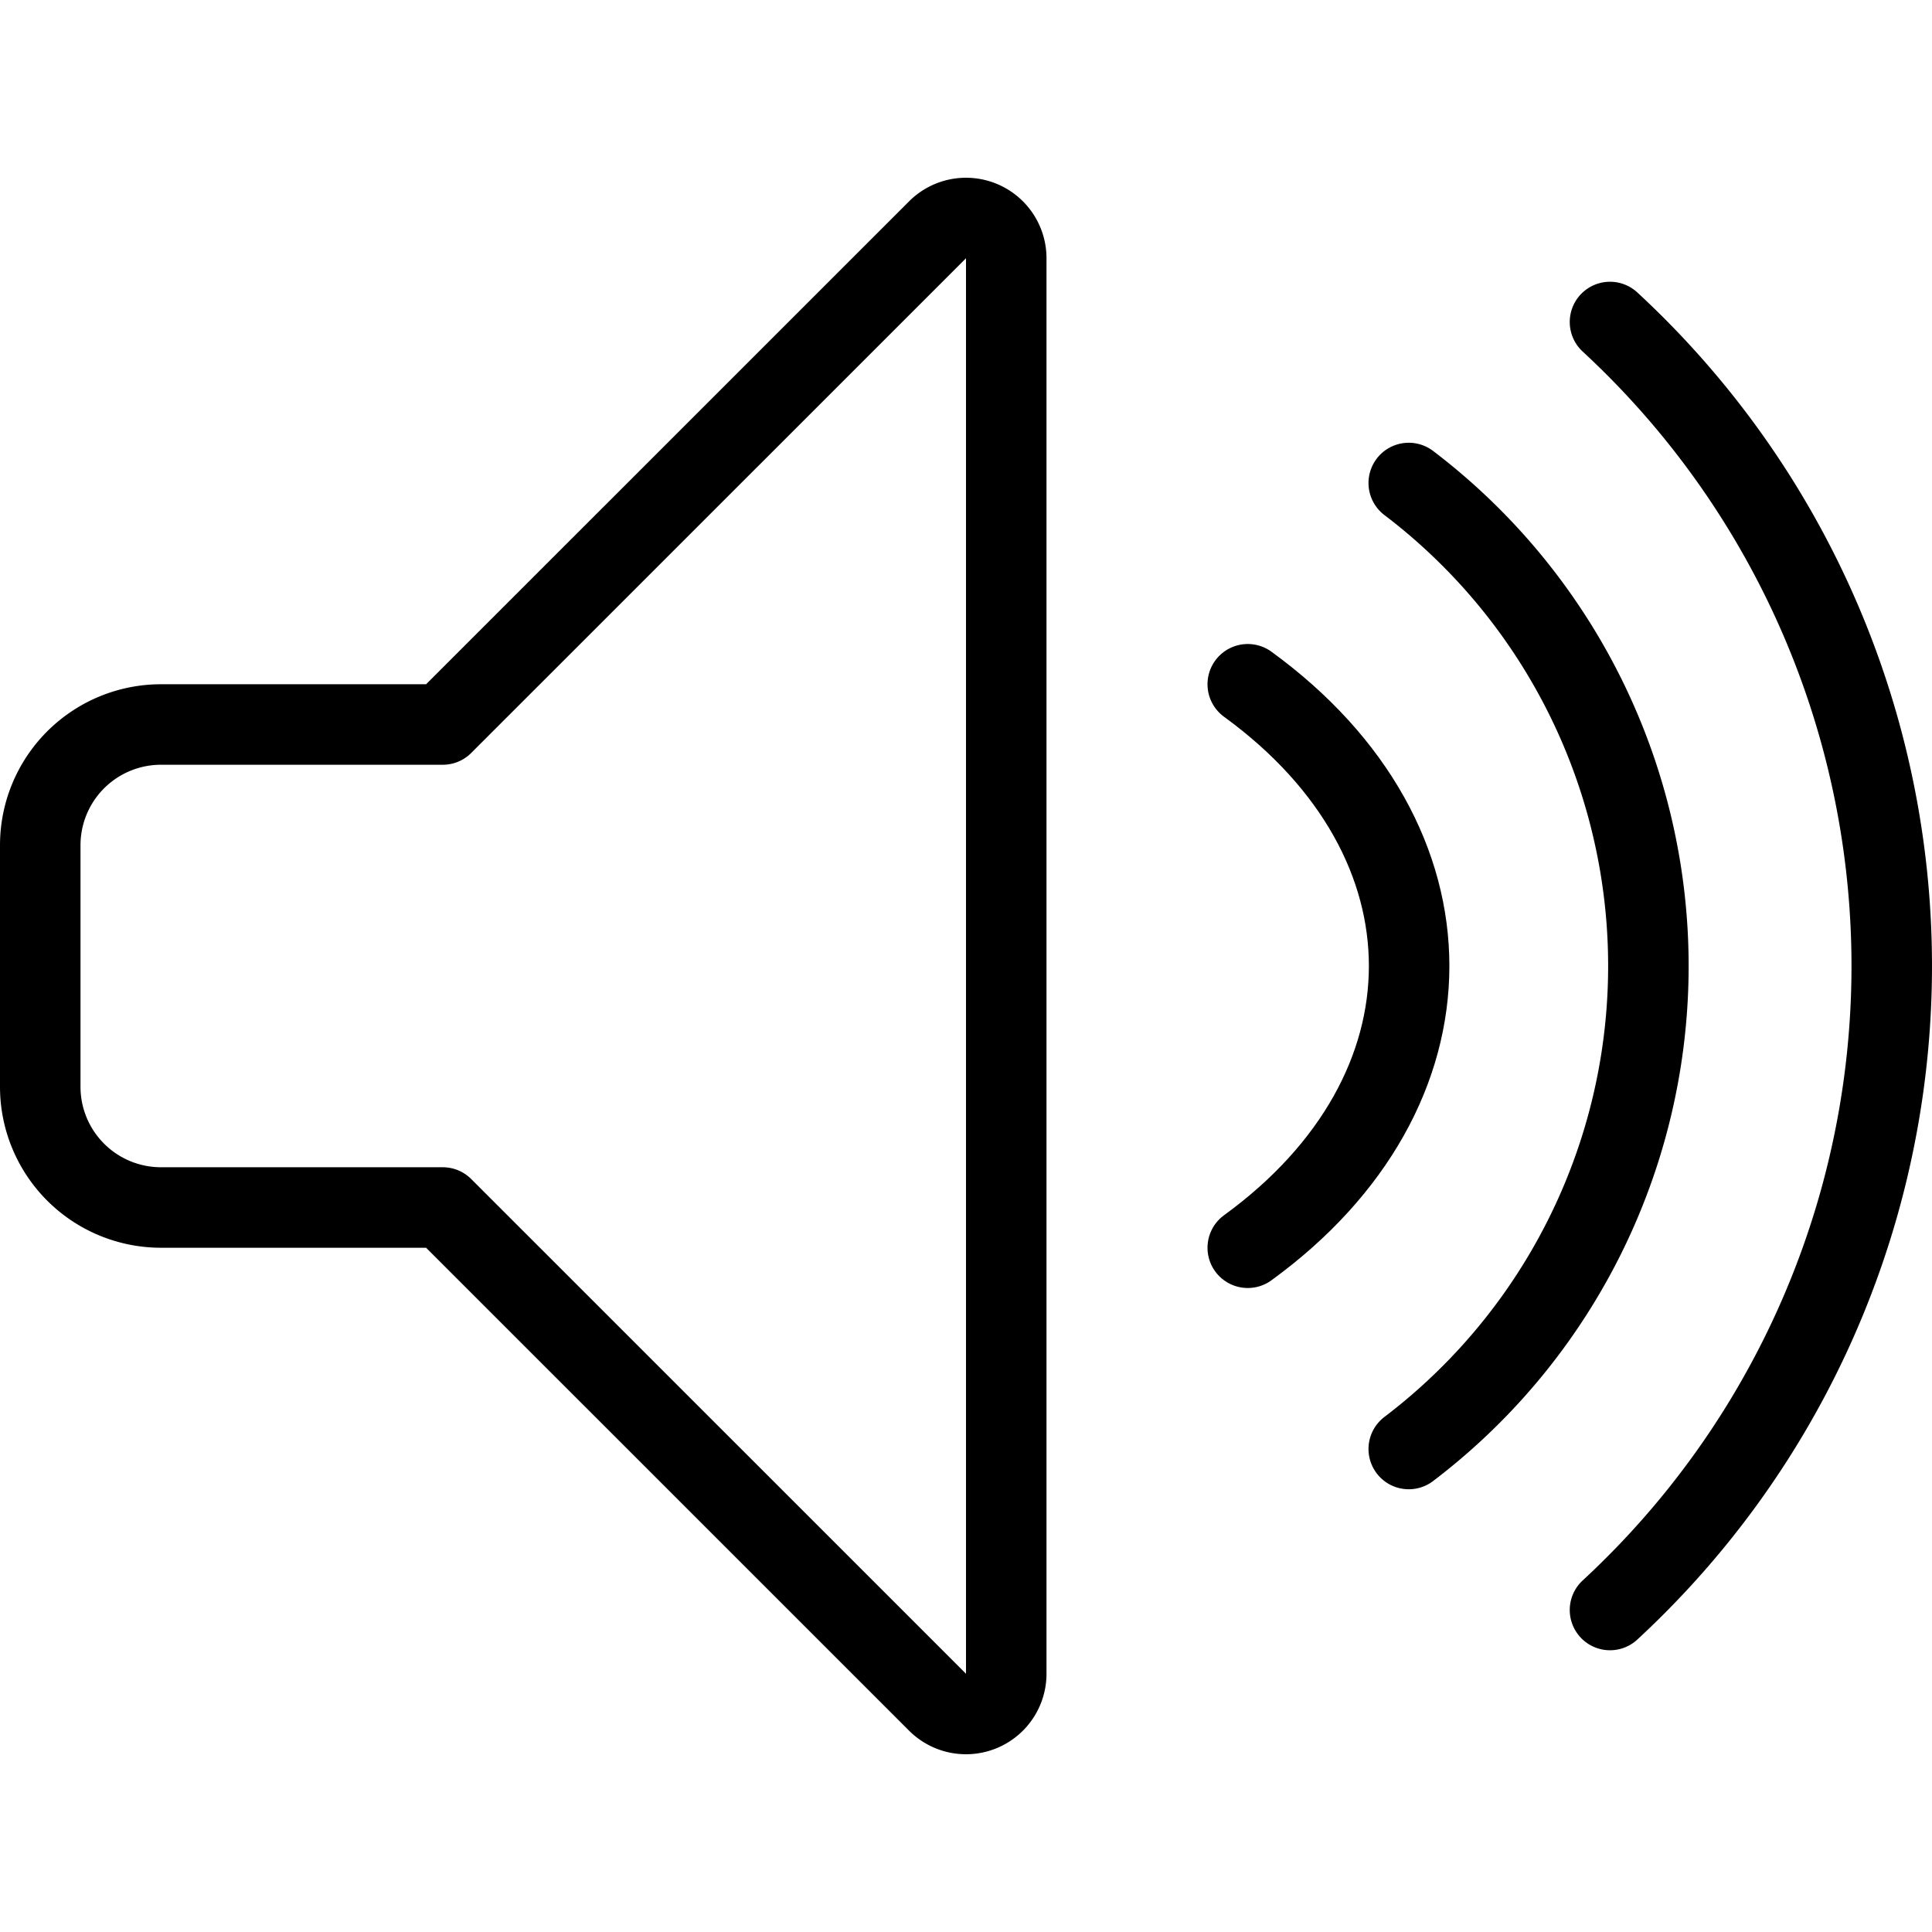<svg viewBox="0 0 24 24" xmlns="http://www.w3.org/2000/svg"><g transform="matrix(1,0,0,1,0,0)"><path d="M5.5,9H2A1.5,1.5,0,0,0,.5,10.5v3A1.5,1.5,0,0,0,2,15H5.5l6.147,6.146a.5.5,0,0,0,.853-.353V3.207a.5.5,0,0,0-.853-.353Z" fill="none" stroke="#000000" stroke-linecap="round" stroke-linejoin="round"></path><path d="M20,4a10.893,10.893,0,0,1,0,16" fill="none" stroke="#000000" stroke-linecap="round" stroke-linejoin="round"></path><path d="M17.5,6a7.535,7.535,0,0,1,0,12" fill="none" stroke="#000000" stroke-linecap="round" stroke-linejoin="round"></path><path d="M15.5,8.5c2.677,1.947,2.669,5.06,0,7" fill="none" stroke="#000000" stroke-linecap="round" stroke-linejoin="round"></path></g></svg>